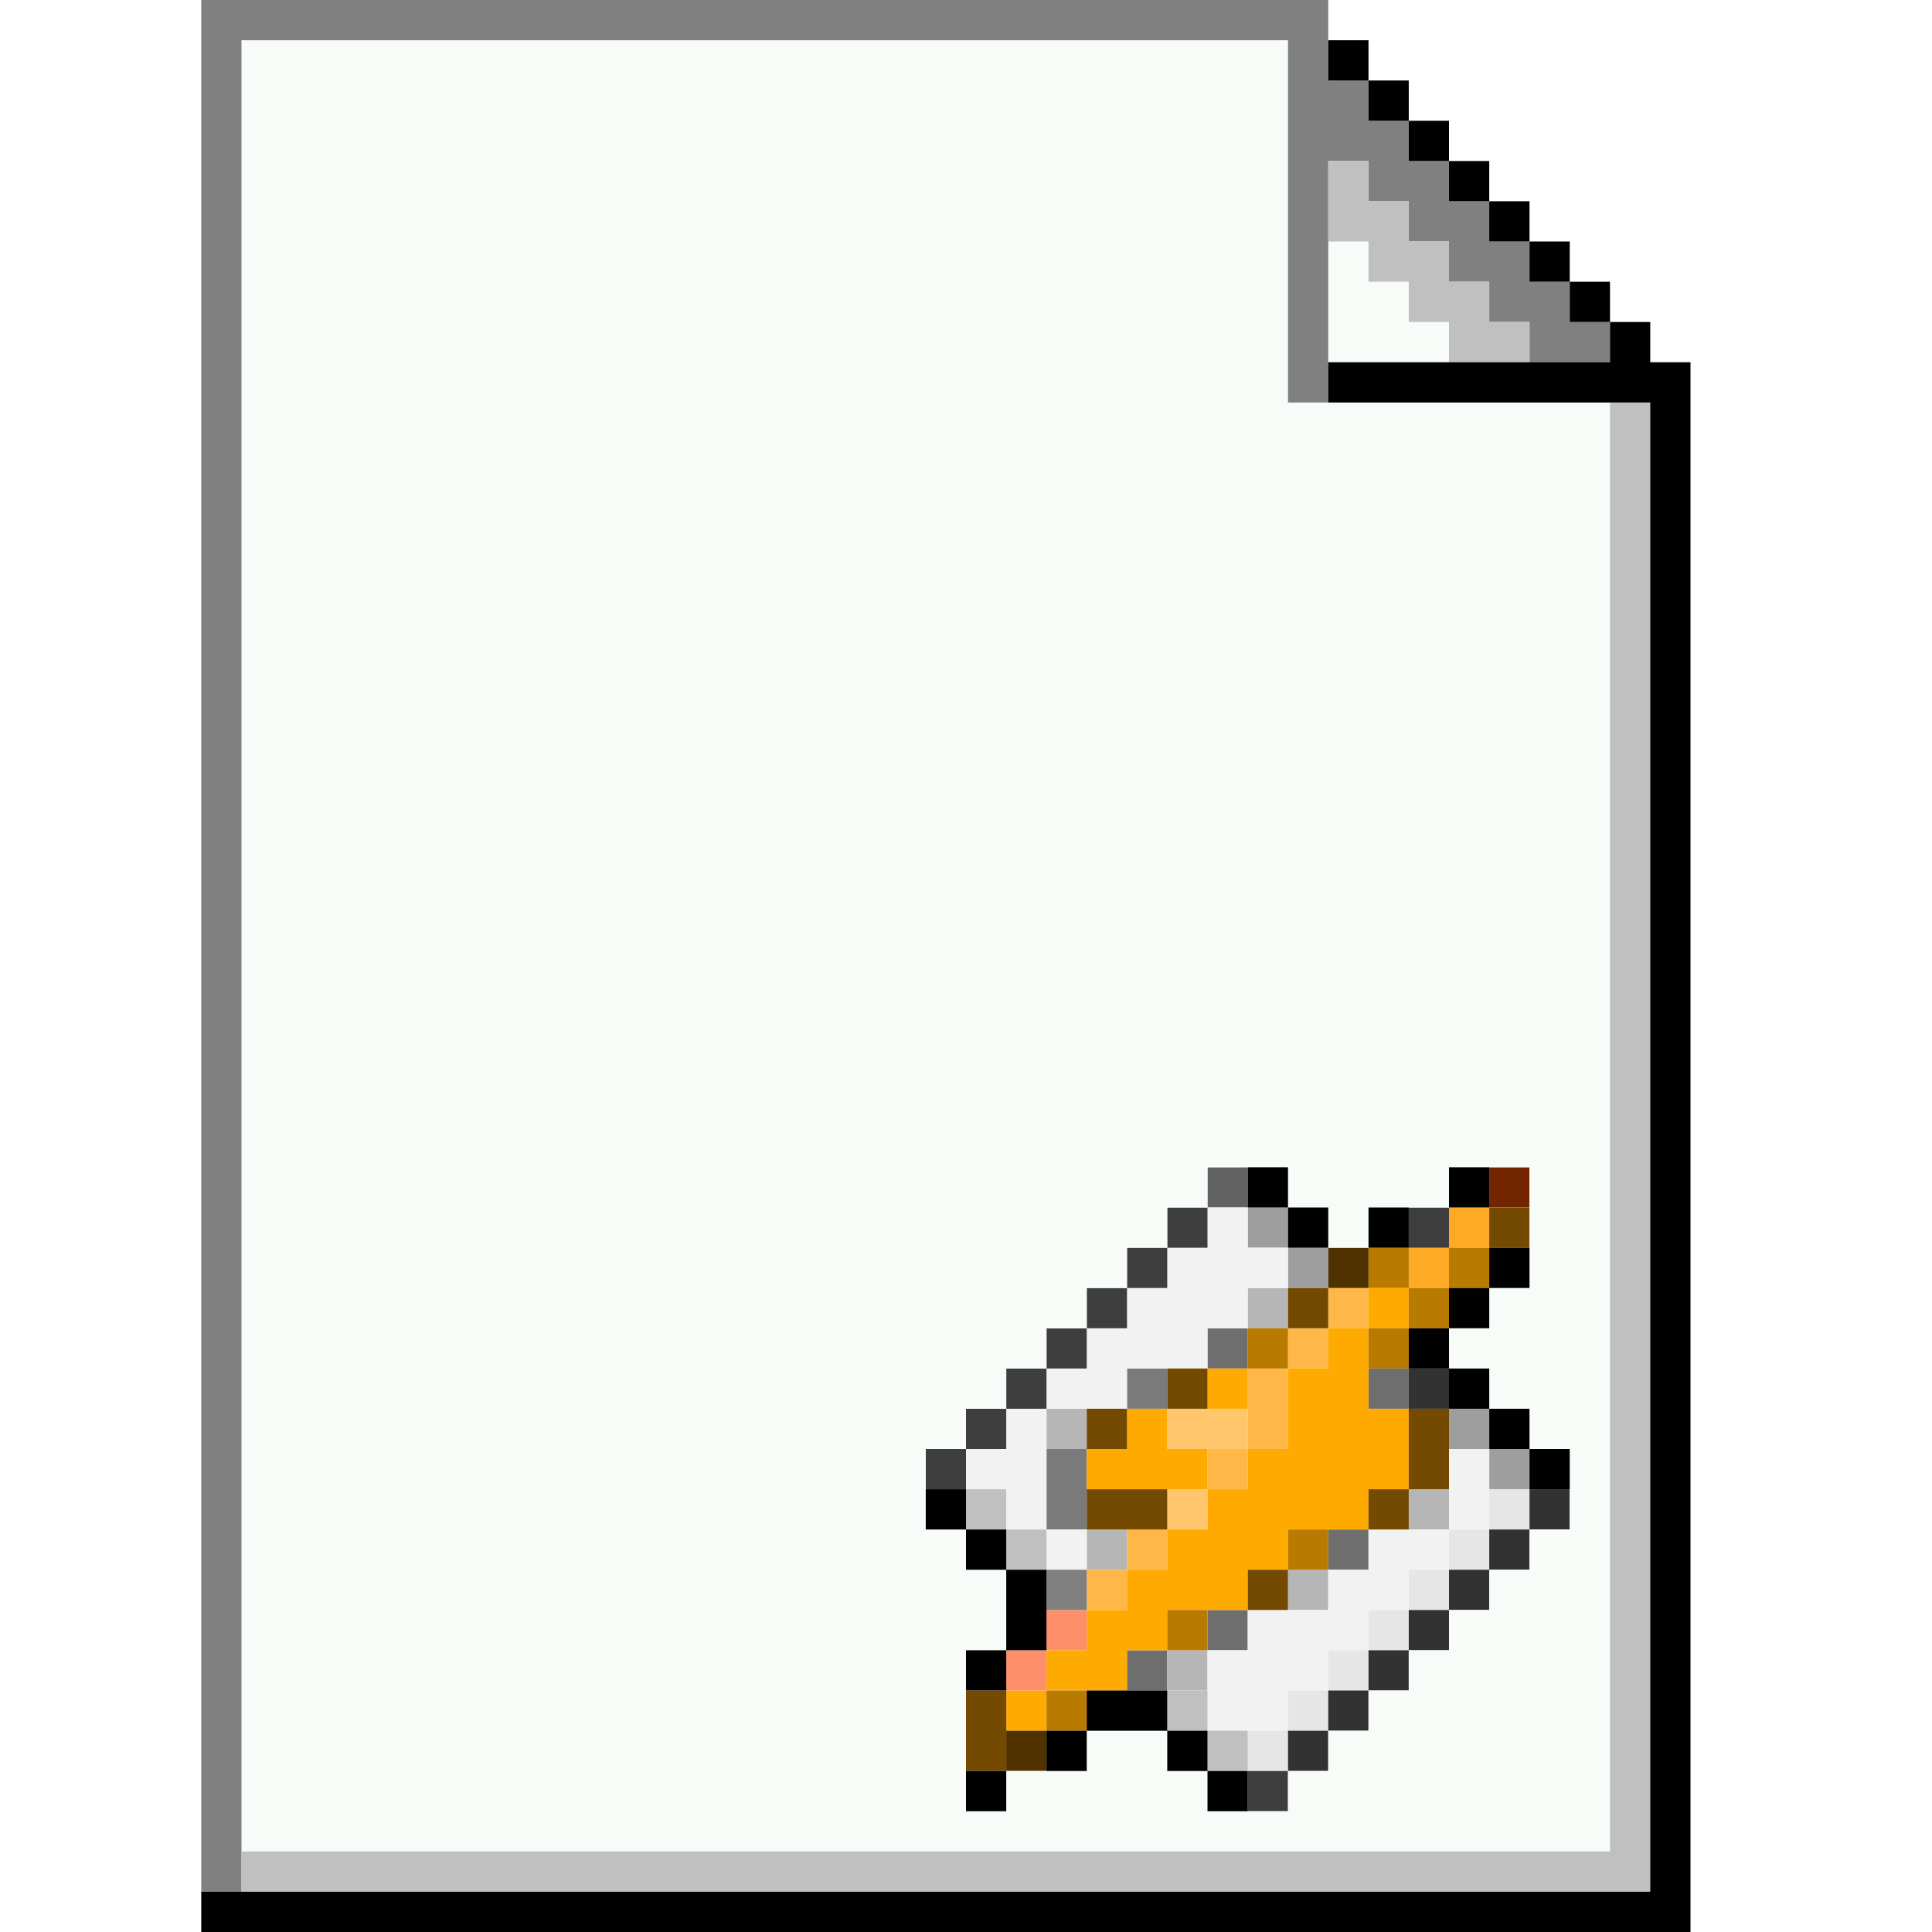 <?xml version="1.0" encoding="UTF-8" standalone="no"?>
<svg
   xmlns:dc="http://purl.org/dc/elements/1.1/"
   xmlns:cc="http://creativecommons.org/ns#"
   xmlns:rdf="http://www.w3.org/1999/02/22-rdf-syntax-ns#"
   xmlns:svg="http://www.w3.org/2000/svg"
   xmlns="http://www.w3.org/2000/svg"
   id="svg3466"
   width="960px"
   version="1.1"
   height="960px">
  <defs
     id="defs2" />
  <path
     style="fill:#626262"
     d="M 600 580 L 600 600 L 620 600 L 620 580 L 600 580 z "
     id="rect2110" />
  <path
     style="fill:#732500"
     d="M 740 580 L 740 600 L 760 600 L 760 580 L 740 580 z "
     id="rect2124" />
  <path
     style="fill:#ffaa25"
     d="M 720 600 L 720 620 L 740 620 L 740 600 L 720 600 z M 720 620 L 700 620 L 700 640 L 720 640 L 720 620 z "
     id="rect2268" />
  <path
     style="fill:#9e9e9e"
     d="M 620 600 L 620 620 L 640 620 L 640 600 L 620 600 z M 640 620 L 640 640 L 660 640 L 660 620 L 640 620 z M 720 700 L 720 720 L 740 720 L 740 700 L 720 700 z M 740 720 L 740 740 L 760 740 L 760 720 L 740 720 z "
     id="rect2642" />
  <path
     style="fill:#7a7a7a"
     d="M 560 680 L 560 700 L 580 700 L 580 680 L 560 680 z M 520 720 L 520 740 L 520 760 L 540 760 L 540 740 L 540 720 L 520 720 z "
     id="rect2694" />
  <path
     style="fill:#ffc66b"
     d="M 580 700 L 580 720 L 600 720 L 620 720 L 620 700 L 600 700 L 580 700 z M 580 740 L 580 760 L 600 760 L 600 740 L 580 740 z "
     id="rect2700" />
  <path
     style="fill:#ffb848"
     d="M 660 640 L 660 660 L 680 660 L 680 640 L 660 640 z M 660 660 L 640 660 L 640 680 L 660 680 L 660 660 z M 640 680 L 620 680 L 620 700 L 620 720 L 640 720 L 640 700 L 640 680 z M 620 720 L 600 720 L 600 740 L 620 740 L 620 720 z M 560 760 L 560 780 L 580 780 L 580 760 L 560 760 z M 560 780 L 540 780 L 540 800 L 560 800 L 560 780 z "
     id="rect2844" />
  <path
     style="fill:#ff8f6b"
     d="M 520 800 L 520 820 L 540 820 L 540 800 L 520 800 z M 520 820 L 500 820 L 500 840 L 520 840 L 520 820 z "
     id="rect2988" />
  <path
     style="fill:#6e6e6e"
     d="M 600 660 L 600 680 L 620 680 L 620 660 L 600 660 z M 680 680 L 680 700 L 700 700 L 700 680 L 680 680 z M 660 760 L 660 780 L 680 780 L 680 760 L 660 760 z M 600 800 L 600 820 L 620 820 L 620 800 L 600 800 z M 560 820 L 560 840 L 580 840 L 580 820 L 560 820 z "
     id="rect2994" />
  <path
     style="fill:#b6b6b6"
     d="M 620 640 L 620 660 L 640 660 L 640 640 L 620 640 z M 520 700 L 520 720 L 540 720 L 540 700 L 520 700 z M 700 740 L 700 760 L 720 760 L 720 740 L 700 740 z M 540 760 L 540 780 L 560 780 L 560 760 L 540 760 z M 640 780 L 640 800 L 660 800 L 660 780 L 640 780 z M 580 820 L 580 840 L 600 840 L 600 820 L 580 820 z "
     id="rect2996" />
  <path
     style="fill:#ffaa00"
     d="M 680 640 L 680 660 L 700 660 L 700 640 L 680 640 z M 680 660 L 660 660 L 660 680 L 640 680 L 640 700 L 640 720 L 620 720 L 620 740 L 600 740 L 600 760 L 580 760 L 580 780 L 560 780 L 560 800 L 540 800 L 540 820 L 520 820 L 520 840 L 540 840 L 560 840 L 560 820 L 580 820 L 580 800 L 600 800 L 620 800 L 620 780 L 640 780 L 640 760 L 660 760 L 680 760 L 680 740 L 700 740 L 700 720 L 700 700 L 680 700 L 680 680 L 680 660 z M 520 840 L 500 840 L 500 860 L 520 860 L 520 840 z M 600 740 L 600 720 L 580 720 L 580 700 L 560 700 L 560 720 L 540 720 L 540 740 L 560 740 L 580 740 L 600 740 z M 600 680 L 600 700 L 620 700 L 620 680 L 600 680 z "
     id="rect3062" />
  <path
     style="fill:#b97a00"
     d="M 680 620 L 680 640 L 700 640 L 700 620 L 680 620 z M 700 640 L 700 660 L 720 660 L 720 640 L 700 640 z M 720 640 L 740 640 L 740 620 L 720 620 L 720 640 z M 700 660 L 680 660 L 680 680 L 700 680 L 700 660 z M 620 660 L 620 680 L 640 680 L 640 660 L 620 660 z M 640 760 L 640 780 L 660 780 L 660 760 L 640 760 z M 580 800 L 580 820 L 600 820 L 600 800 L 580 800 z M 520 840 L 520 860 L 540 860 L 540 840 L 520 840 z "
     id="rect3064" />
  <path
     style="fill:#f2f2f2"
     d="M 600 600 L 600 620 L 580 620 L 580 640 L 560 640 L 560 660 L 540 660 L 540 680 L 520 680 L 520 700 L 540 700 L 560 700 L 560 680 L 580 680 L 600 680 L 600 660 L 620 660 L 620 640 L 640 640 L 640 620 L 620 620 L 620 600 L 600 600 z M 520 700 L 500 700 L 500 720 L 480 720 L 480 740 L 500 740 L 500 760 L 520 760 L 520 740 L 520 720 L 520 700 z M 520 760 L 520 780 L 540 780 L 540 760 L 520 760 z M 720 720 L 720 740 L 720 760 L 740 760 L 740 740 L 740 720 L 720 720 z M 720 760 L 700 760 L 680 760 L 680 780 L 660 780 L 660 800 L 640 800 L 620 800 L 620 820 L 600 820 L 600 840 L 600 860 L 620 860 L 640 860 L 640 840 L 660 840 L 660 820 L 680 820 L 680 800 L 700 800 L 700 780 L 720 780 L 720 760 z "
     id="rect3074" />
  <path
     style="fill:#734a00"
     d="M 740 600 L 740 620 L 760 620 L 760 600 L 740 600 z M 640 640 L 640 660 L 660 660 L 660 640 L 640 640 z M 580 680 L 580 700 L 600 700 L 600 680 L 580 680 z M 540 700 L 540 720 L 560 720 L 560 700 L 540 700 z M 700 700 L 700 720 L 700 740 L 720 740 L 720 720 L 720 700 L 700 700 z M 700 740 L 680 740 L 680 760 L 700 760 L 700 740 z M 540 740 L 540 760 L 560 760 L 580 760 L 580 740 L 560 740 L 540 740 z M 620 780 L 620 800 L 640 800 L 640 780 L 620 780 z M 480 840 L 480 860 L 480 880 L 500 880 L 500 860 L 500 840 L 480 840 z "
     id="rect3134" />
  <path
     style="fill:#503200"
     d="M 660 620 L 660 640 L 680 640 L 680 620 L 660 620 z M 500 860 L 500 880 L 520 880 L 520 860 L 500 860 z "
     id="rect3136" />
  <path
     style="fill:#e6e6e6"
     d="M 740 740 L 740 760 L 760 760 L 760 740 L 740 740 z M 740 760 L 720 760 L 720 780 L 740 780 L 740 760 z M 720 780 L 700 780 L 700 800 L 720 800 L 720 780 z M 700 800 L 680 800 L 680 820 L 700 820 L 700 800 z M 680 820 L 660 820 L 660 840 L 680 840 L 680 820 z M 660 840 L 640 840 L 640 860 L 660 860 L 660 840 z M 640 860 L 620 860 L 620 880 L 640 880 L 640 860 z "
     id="rect3148" />
  <path
     style="fill:#323232"
     d="M 700 680 L 700 700 L 720 700 L 720 680 L 700 680 z M 760 740 L 760 760 L 780 760 L 780 740 L 760 740 z M 760 760 L 740 760 L 740 780 L 760 780 L 760 760 z M 740 780 L 720 780 L 720 800 L 740 800 L 740 780 z M 720 800 L 700 800 L 700 820 L 720 820 L 720 800 z M 700 820 L 680 820 L 680 840 L 700 840 L 700 820 z M 680 840 L 660 840 L 660 860 L 680 860 L 680 840 z M 660 860 L 640 860 L 640 880 L 660 880 L 660 860 z "
     id="rect3150" />
  <path
     style="fill:#3e3e3e"
     d="M 580 600 L 580 620 L 600 620 L 600 600 L 580 600 z M 580 620 L 560 620 L 560 640 L 580 640 L 580 620 z M 560 640 L 540 640 L 540 660 L 560 660 L 560 640 z M 540 660 L 520 660 L 520 680 L 540 680 L 540 660 z M 520 680 L 500 680 L 500 700 L 520 700 L 520 680 z M 500 700 L 480 700 L 480 720 L 500 720 L 500 700 z M 480 720 L 460 720 L 460 740 L 480 740 L 480 720 z M 700 600 L 700 620 L 720 620 L 720 600 L 700 600 z M 620 880 L 620 900 L 640 900 L 640 880 L 620 880 z "
     id="rect3222" />
  <path
     style="fill:#f8fcf8"
     d="M 120 20 L 120 40 L 120 60 L 120 80 L 120 100 L 120 120 L 120 140 L 120 160 L 120 180 L 120 200 L 120 220 L 120 240 L 120 260 L 120 280 L 120 300 L 120 320 L 120 340 L 120 360 L 120 380 L 120 400 L 120 420 L 120 440 L 120 460 L 120 480 L 120 500 L 120 520 L 120 540 L 120 560 L 120 580 L 120 600 L 120 620 L 120 640 L 120 660 L 120 680 L 120 700 L 120 720 L 120 740 L 120 760 L 120 780 L 120 800 L 120 820 L 120 840 L 120 860 L 120 880 L 120 900 L 120 920 L 140 920 L 160 920 L 180 920 L 200 920 L 220 920 L 240 920 L 260 920 L 280 920 L 300 920 L 320 920 L 340 920 L 360 920 L 380 920 L 400 920 L 420 920 L 440 920 L 460 920 L 480 920 L 500 920 L 520 920 L 540 920 L 560 920 L 580 920 L 600 920 L 620 920 L 640 920 L 660 920 L 680 920 L 700 920 L 720 920 L 740 920 L 760 920 L 780 920 L 800 920 L 800 900 L 800 880 L 800 860 L 800 840 L 800 820 L 800 800 L 800 780 L 800 760 L 800 740 L 800 720 L 800 700 L 800 680 L 800 660 L 800 640 L 800 620 L 800 600 L 800 580 L 800 560 L 800 540 L 800 520 L 800 500 L 800 480 L 800 460 L 800 440 L 800 420 L 800 400 L 800 380 L 800 360 L 800 340 L 800 320 L 800 300 L 800 280 L 800 260 L 800 240 L 800 220 L 800 200 L 780 200 L 760 200 L 740 200 L 720 200 L 700 200 L 680 200 L 660 200 L 640 200 L 640 180 L 640 160 L 640 140 L 640 120 L 640 100 L 640 80 L 640 60 L 640 40 L 640 20 L 620 20 L 600 20 L 580 20 L 560 20 L 540 20 L 520 20 L 500 20 L 480 20 L 460 20 L 440 20 L 420 20 L 400 20 L 380 20 L 360 20 L 340 20 L 320 20 L 300 20 L 280 20 L 260 20 L 240 20 L 220 20 L 200 20 L 180 20 L 160 20 L 140 20 L 120 20 z M 660 120 L 660 140 L 660 160 L 660 180 L 680 180 L 700 180 L 720 180 L 720 160 L 700 160 L 700 140 L 680 140 L 680 120 L 660 120 z M 600 580 L 620 580 L 640 580 L 640 600 L 660 600 L 660 620 L 680 620 L 680 600 L 700 600 L 720 600 L 720 580 L 740 580 L 760 580 L 760 600 L 760 620 L 760 640 L 740 640 L 740 660 L 720 660 L 720 680 L 740 680 L 740 700 L 760 700 L 760 720 L 780 720 L 780 740 L 780 760 L 760 760 L 760 780 L 740 780 L 740 800 L 720 800 L 720 820 L 700 820 L 700 840 L 680 840 L 680 860 L 660 860 L 660 880 L 640 880 L 640 900 L 620 900 L 600 900 L 600 880 L 580 880 L 580 860 L 560 860 L 540 860 L 540 880 L 520 880 L 500 880 L 500 900 L 480 900 L 480 880 L 480 860 L 480 840 L 480 820 L 500 820 L 500 800 L 500 780 L 480 780 L 480 760 L 460 760 L 460 740 L 460 720 L 480 720 L 480 700 L 500 700 L 500 680 L 520 680 L 520 660 L 540 660 L 540 640 L 560 640 L 560 620 L 580 620 L 580 600 L 600 600 L 600 580 z "
     id="rect3312" />
  <path
     style="fill:#808080"
     d="M 100 0 L 100 20 L 100 40 L 100 60 L 100 80 L 100 100 L 100 120 L 100 140 L 100 160 L 100 180 L 100 200 L 100 220 L 100 240 L 100 260 L 100 280 L 100 300 L 100 320 L 100 340 L 100 360 L 100 380 L 100 400 L 100 420 L 100 440 L 100 460 L 100 480 L 100 500 L 100 520 L 100 540 L 100 560 L 100 580 L 100 600 L 100 620 L 100 640 L 100 660 L 100 680 L 100 700 L 100 720 L 100 740 L 100 760 L 100 780 L 100 800 L 100 820 L 100 840 L 100 860 L 100 880 L 100 900 L 100 920 L 100 940 L 120 940 L 120 920 L 120 900 L 120 880 L 120 860 L 120 840 L 120 820 L 120 800 L 120 780 L 120 760 L 120 740 L 120 720 L 120 700 L 120 680 L 120 660 L 120 640 L 120 620 L 120 600 L 120 580 L 120 560 L 120 540 L 120 520 L 120 500 L 120 480 L 120 460 L 120 440 L 120 420 L 120 400 L 120 380 L 120 360 L 120 340 L 120 320 L 120 300 L 120 280 L 120 260 L 120 240 L 120 220 L 120 200 L 120 180 L 120 160 L 120 140 L 120 120 L 120 100 L 120 80 L 120 60 L 120 40 L 120 20 L 140 20 L 160 20 L 180 20 L 200 20 L 220 20 L 240 20 L 260 20 L 280 20 L 300 20 L 320 20 L 340 20 L 360 20 L 380 20 L 400 20 L 420 20 L 440 20 L 460 20 L 480 20 L 500 20 L 520 20 L 540 20 L 560 20 L 580 20 L 600 20 L 620 20 L 640 20 L 640 40 L 640 60 L 640 80 L 640 100 L 640 120 L 640 140 L 640 160 L 640 180 L 640 200 L 660 200 L 660 180 L 660 160 L 660 140 L 660 120 L 660 100 L 660 80 L 680 80 L 680 100 L 700 100 L 700 120 L 720 120 L 720 140 L 740 140 L 740 160 L 760 160 L 760 180 L 780 180 L 800 180 L 800 160 L 780 160 L 780 140 L 760 140 L 760 120 L 740 120 L 740 100 L 720 100 L 720 80 L 700 80 L 700 60 L 680 60 L 680 40 L 660 40 L 660 20 L 660 0 L 640 0 L 620 0 L 600 0 L 580 0 L 560 0 L 540 0 L 520 0 L 500 0 L 480 0 L 460 0 L 440 0 L 420 0 L 400 0 L 380 0 L 360 0 L 340 0 L 320 0 L 300 0 L 280 0 L 260 0 L 240 0 L 220 0 L 200 0 L 180 0 L 160 0 L 140 0 L 120 0 L 100 0 z M 520 780 L 520 800 L 540 800 L 540 780 L 520 780 z "
     id="rect3318" />
  <path
     style="fill:#c0c0c0"
     d="M 660 80 L 660 100 L 660 120 L 680 120 L 680 140 L 700 140 L 700 160 L 720 160 L 720 180 L 740 180 L 760 180 L 760 160 L 740 160 L 740 140 L 720 140 L 720 120 L 700 120 L 700 100 L 680 100 L 680 80 L 660 80 z M 800 200 L 800 220 L 800 240 L 800 260 L 800 280 L 800 300 L 800 320 L 800 340 L 800 360 L 800 380 L 800 400 L 800 420 L 800 440 L 800 460 L 800 480 L 800 500 L 800 520 L 800 540 L 800 560 L 800 580 L 800 600 L 800 620 L 800 640 L 800 660 L 800 680 L 800 700 L 800 720 L 800 740 L 800 760 L 800 780 L 800 800 L 800 820 L 800 840 L 800 860 L 800 880 L 800 900 L 800 920 L 780 920 L 760 920 L 740 920 L 720 920 L 700 920 L 680 920 L 660 920 L 640 920 L 620 920 L 600 920 L 580 920 L 560 920 L 540 920 L 520 920 L 500 920 L 480 920 L 460 920 L 440 920 L 420 920 L 400 920 L 380 920 L 360 920 L 340 920 L 320 920 L 300 920 L 280 920 L 260 920 L 240 920 L 220 920 L 200 920 L 180 920 L 160 920 L 140 920 L 120 920 L 120 940 L 140 940 L 160 940 L 180 940 L 200 940 L 220 940 L 240 940 L 260 940 L 280 940 L 300 940 L 320 940 L 340 940 L 360 940 L 380 940 L 400 940 L 420 940 L 440 940 L 460 940 L 480 940 L 500 940 L 520 940 L 540 940 L 560 940 L 580 940 L 600 940 L 620 940 L 640 940 L 660 940 L 680 940 L 700 940 L 720 940 L 740 940 L 760 940 L 780 940 L 800 940 L 820 940 L 820 920 L 820 900 L 820 880 L 820 860 L 820 840 L 820 820 L 820 800 L 820 780 L 820 760 L 820 740 L 820 720 L 820 700 L 820 680 L 820 660 L 820 640 L 820 620 L 820 600 L 820 580 L 820 560 L 820 540 L 820 520 L 820 500 L 820 480 L 820 460 L 820 440 L 820 420 L 820 400 L 820 380 L 820 360 L 820 340 L 820 320 L 820 300 L 820 280 L 820 260 L 820 240 L 820 220 L 820 200 L 800 200 z M 480 740 L 480 760 L 500 760 L 500 740 L 480 740 z M 500 760 L 500 780 L 520 780 L 520 760 L 500 760 z M 580 840 L 580 860 L 600 860 L 600 840 L 580 840 z M 600 860 L 600 880 L 620 880 L 620 860 L 600 860 z "
     id="rect3388" />
  <path
     style="fill:#000000"
     d="M 660 20 L 660 40 L 680 40 L 680 20 L 660 20 z M 680 40 L 680 60 L 700 60 L 700 40 L 680 40 z M 700 60 L 700 80 L 720 80 L 720 60 L 700 60 z M 720 80 L 720 100 L 740 100 L 740 80 L 720 80 z M 740 100 L 740 120 L 760 120 L 760 100 L 740 100 z M 760 120 L 760 140 L 780 140 L 780 120 L 760 120 z M 780 140 L 780 160 L 800 160 L 800 140 L 780 140 z M 800 160 L 800 180 L 780 180 L 760 180 L 740 180 L 720 180 L 700 180 L 680 180 L 660 180 L 660 200 L 680 200 L 700 200 L 720 200 L 740 200 L 760 200 L 780 200 L 800 200 L 820 200 L 820 220 L 820 240 L 820 260 L 820 280 L 820 300 L 820 320 L 820 340 L 820 360 L 820 380 L 820 400 L 820 420 L 820 440 L 820 460 L 820 480 L 820 500 L 820 520 L 820 540 L 820 560 L 820 580 L 820 600 L 820 620 L 820 640 L 820 660 L 820 680 L 820 700 L 820 720 L 820 740 L 820 760 L 820 780 L 820 800 L 820 820 L 820 840 L 820 860 L 820 880 L 820 900 L 820 920 L 820 940 L 800 940 L 780 940 L 760 940 L 740 940 L 720 940 L 700 940 L 680 940 L 660 940 L 640 940 L 620 940 L 600 940 L 580 940 L 560 940 L 540 940 L 520 940 L 500 940 L 480 940 L 460 940 L 440 940 L 420 940 L 400 940 L 380 940 L 360 940 L 340 940 L 320 940 L 300 940 L 280 940 L 260 940 L 240 940 L 220 940 L 200 940 L 180 940 L 160 940 L 140 940 L 120 940 L 100 940 L 100 960 L 120 960 L 140 960 L 160 960 L 180 960 L 200 960 L 220 960 L 240 960 L 260 960 L 280 960 L 300 960 L 320 960 L 340 960 L 360 960 L 380 960 L 400 960 L 420 960 L 440 960 L 460 960 L 480 960 L 500 960 L 520 960 L 540 960 L 560 960 L 580 960 L 600 960 L 620 960 L 640 960 L 660 960 L 680 960 L 700 960 L 720 960 L 740 960 L 760 960 L 780 960 L 800 960 L 820 960 L 840 960 L 840 940 L 840 920 L 840 900 L 840 880 L 840 860 L 840 840 L 840 820 L 840 800 L 840 780 L 840 760 L 840 740 L 840 720 L 840 700 L 840 680 L 840 660 L 840 640 L 840 620 L 840 600 L 840 580 L 840 560 L 840 540 L 840 520 L 840 500 L 840 480 L 840 460 L 840 440 L 840 420 L 840 400 L 840 380 L 840 360 L 840 340 L 840 320 L 840 300 L 840 280 L 840 260 L 840 240 L 840 220 L 840 200 L 840 180 L 820 180 L 820 160 L 800 160 z M 620 580 L 620 600 L 640 600 L 640 580 L 620 580 z M 640 600 L 640 620 L 660 620 L 660 600 L 640 600 z M 720 580 L 720 600 L 740 600 L 740 580 L 720 580 z M 680 600 L 680 620 L 700 620 L 700 600 L 680 600 z M 740 620 L 740 640 L 760 640 L 760 620 L 740 620 z M 740 640 L 720 640 L 720 660 L 740 660 L 740 640 z M 720 660 L 700 660 L 700 680 L 720 680 L 720 660 z M 720 680 L 720 700 L 740 700 L 740 680 L 720 680 z M 740 700 L 740 720 L 760 720 L 760 700 L 740 700 z M 760 720 L 760 740 L 780 740 L 780 720 L 760 720 z M 460 740 L 460 760 L 480 760 L 480 740 L 460 740 z M 480 760 L 480 780 L 500 780 L 500 760 L 480 760 z M 500 780 L 500 800 L 500 820 L 520 820 L 520 800 L 520 780 L 500 780 z M 500 820 L 480 820 L 480 840 L 500 840 L 500 820 z M 540 840 L 540 860 L 560 860 L 580 860 L 580 840 L 560 840 L 540 840 z M 580 860 L 580 880 L 600 880 L 600 860 L 580 860 z M 600 880 L 600 900 L 620 900 L 620 880 L 600 880 z M 540 860 L 520 860 L 520 880 L 540 880 L 540 860 z M 480 880 L 480 900 L 500 900 L 500 880 L 480 880 z "
     id="rect3464" />
</svg>
